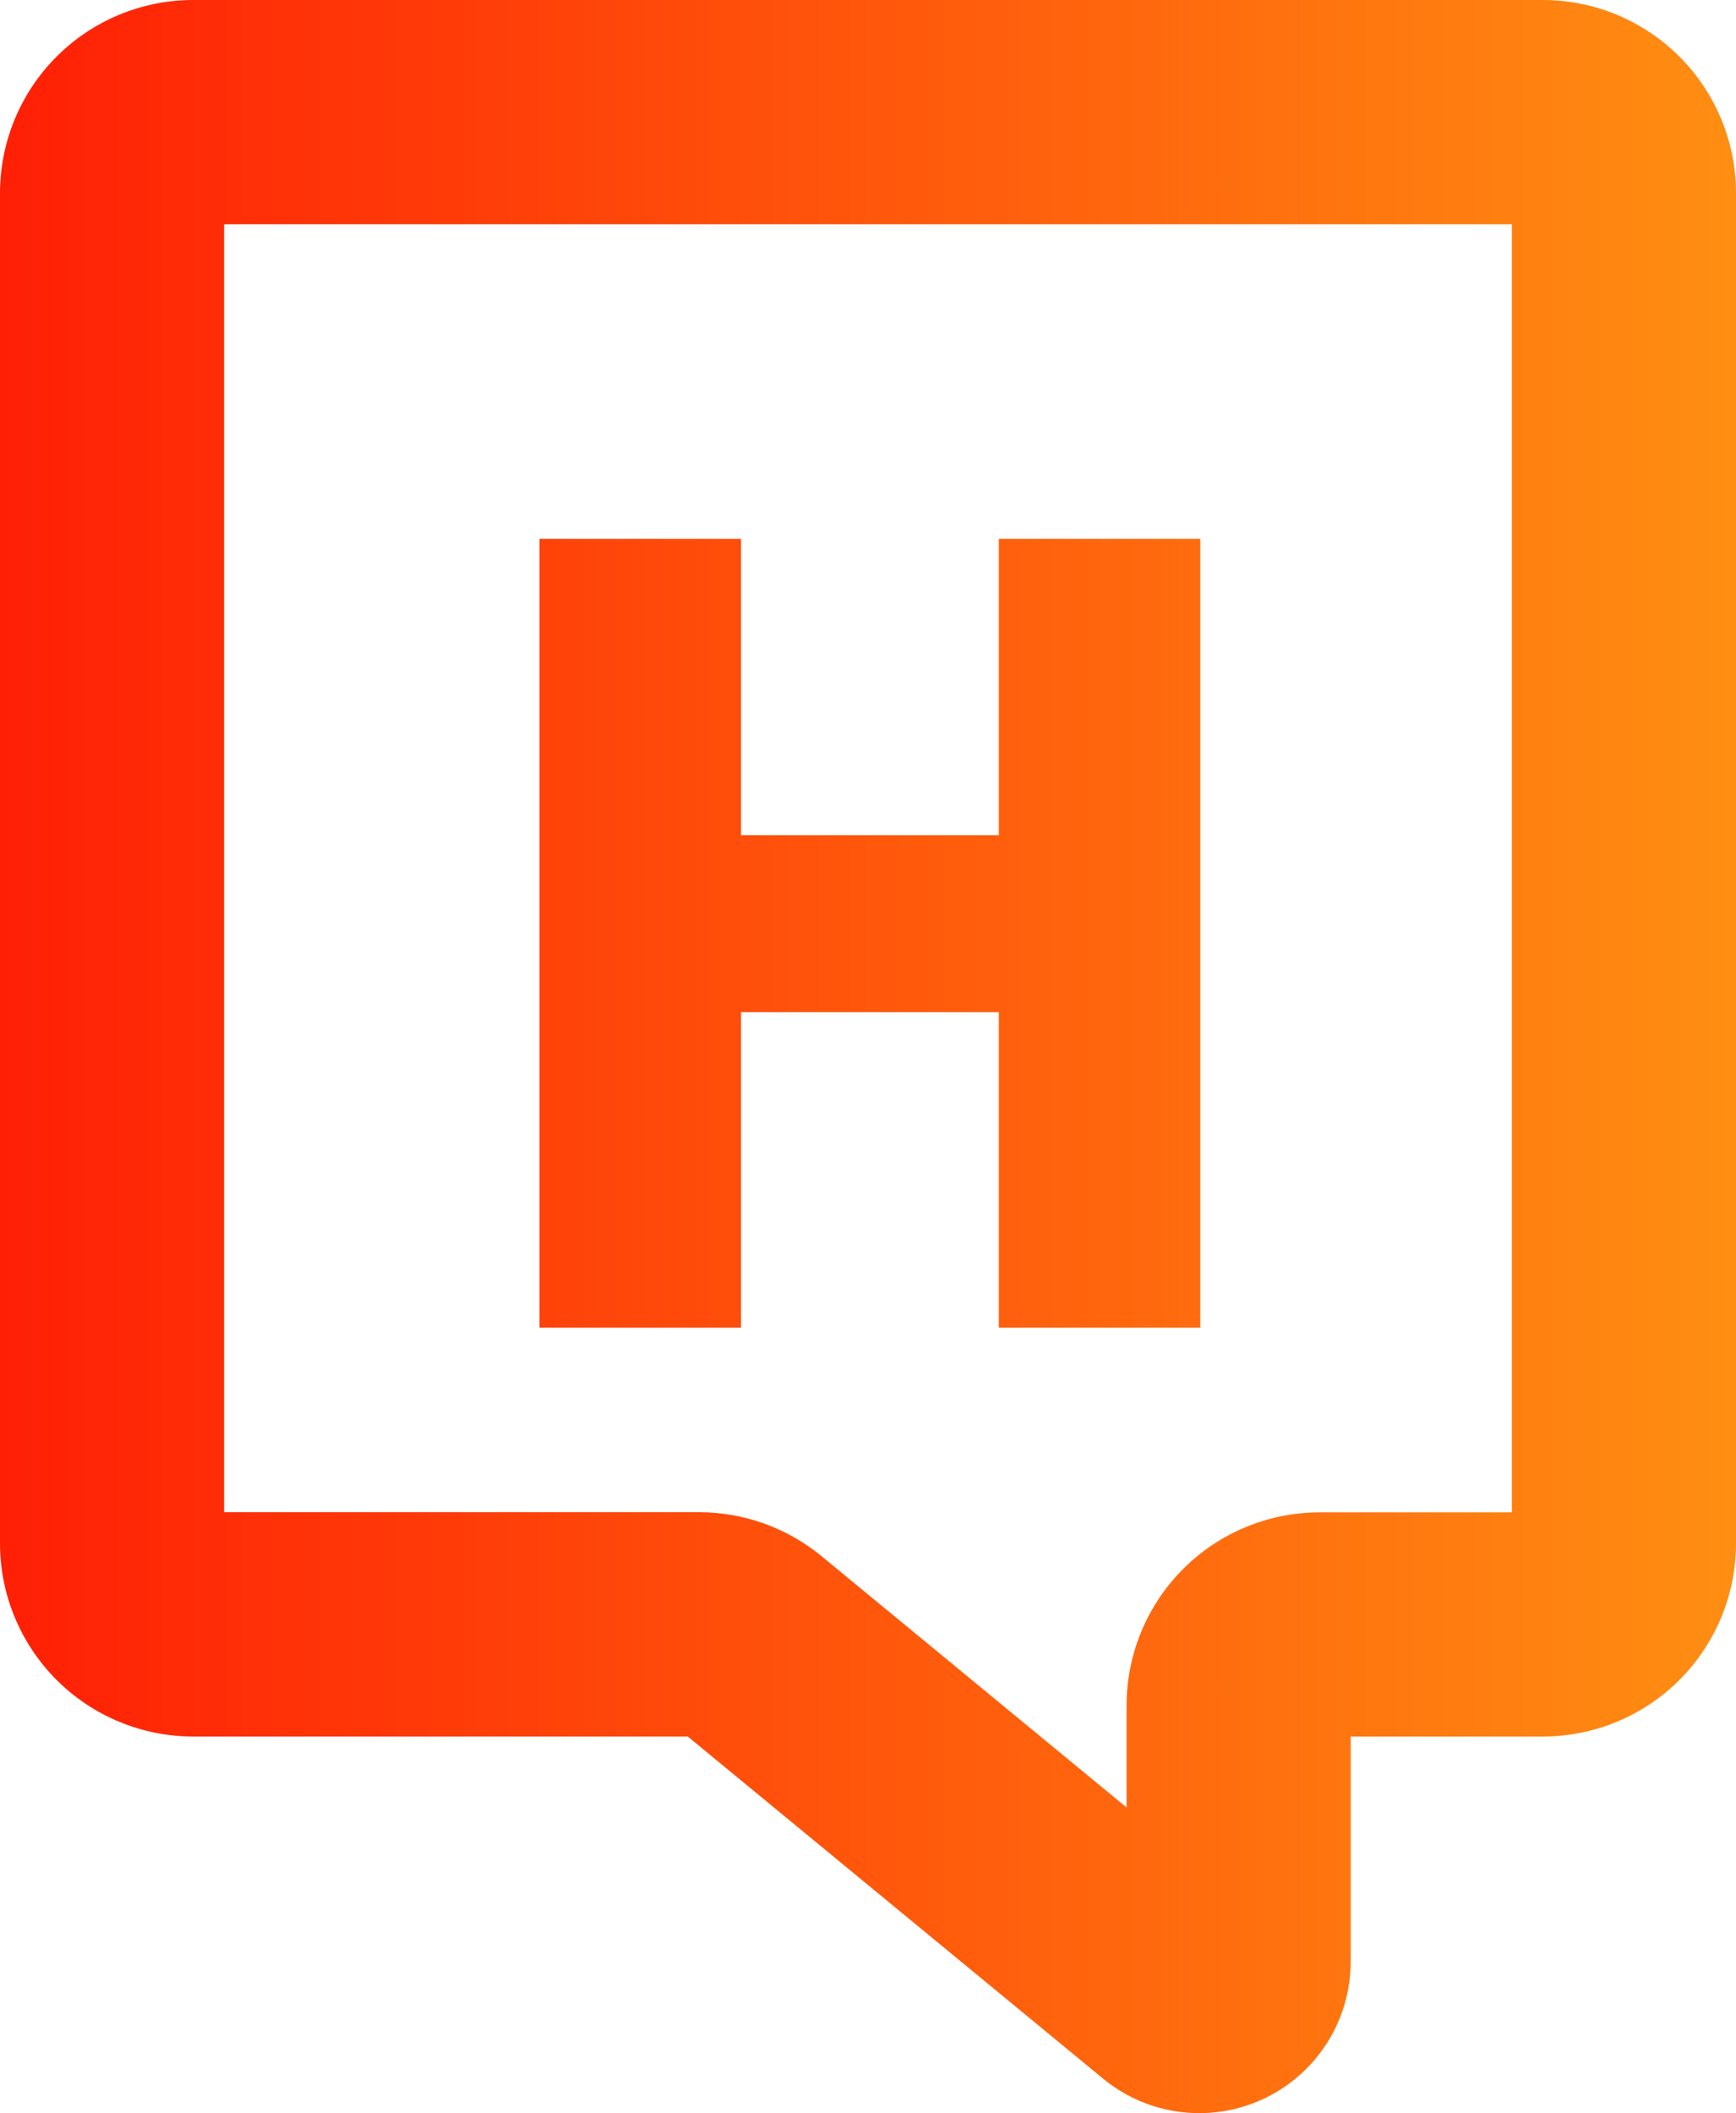 <?xml version="1.0" encoding="UTF-8" standalone="no"?>
<svg
   xmlns:dc="http://purl.org/dc/elements/1.1/"
   xmlns:cc="http://creativecommons.org/ns#"
   xmlns:rdf="http://www.w3.org/1999/02/22-rdf-syntax-ns#"
   xmlns:svg="http://www.w3.org/2000/svg"
   xmlns="http://www.w3.org/2000/svg"
   xmlns:xlink="http://www.w3.org/1999/xlink"
   xmlns:sodipodi="http://sodipodi.sourceforge.net/DTD/sodipodi-0.dtd"
   xmlns:inkscape="http://www.inkscape.org/namespaces/inkscape"
   width="42.521"
   height="51.744"
   viewBox="0 0 42.521 51.744"
   version="1.1"
   id="svg288"
   sodipodi:docname="HelpMyStreet_BrandMarque_Transparent.svg"
   inkscape:version="1.0.1 (3bc2e813f5, 2020-09-07)">
  <sodipodi:namedview
     pagecolor="#ffffff"
     bordercolor="#666666"
     borderopacity="1"
     objecttolerance="10"
     gridtolerance="10"
     guidetolerance="10"
     inkscape:pageopacity="0"
     inkscape:pageshadow="2"
     inkscape:window-width="3024"
     inkscape:window-height="1198"
     id="namedview290"
     showgrid="false"
     inkscape:zoom="4.3238434"
     inkscape:cx="139.34162"
     inkscape:cy="25.8745"
     inkscape:window-x="4269"
     inkscape:window-y="347"
     inkscape:window-maximized="0"
     inkscape:current-layer="g286" />
  <defs
     id="defs240">
    <style
       id="style227">.a{fill:none;}.b{fill:#1d1d1b;}.b,.d{fill-rule:evenodd;}.c{clip-path:url(#a);}.d{fill:url(#b);}.e{clip-path:url(#c);}</style>
    <clipPath
       id="a">
      <path
         class="a"
         d="m 388.023,217.788 h 31.542 v 31.542 h -4.711 a 4.731,4.731 0 0 0 -4.726,4.726 v 2.5 l -7.469,-6.151 a 4.734,4.734 0 0 0 -3,-1.079 h -11.636 z m -0.763,-5.49 a 4.732,4.732 0 0 0 -4.726,4.726 v 33.069 a 4.732,4.732 0 0 0 4.726,4.726 h 12.12 l 10.172,8.377 a 3.708,3.708 0 0 0 6.065,-2.863 v -5.514 h 4.712 a 4.731,4.731 0 0 0 4.726,-4.726 v -33.069 a 4.732,4.732 0 0 0 -4.726,-4.726 z"
         transform="translate(-382.533,-212.298)"
         id="path229" />
    </clipPath>
    <linearGradient
       id="b"
       y1="0.5"
       x2="0.151"
       y2="0.5"
       gradientUnits="objectBoundingBox">
      <stop
         offset="0"
         stop-color="#ff1f05"
         id="stop232" />
      <stop
         offset="1"
         stop-color="#ff8e12"
         id="stop234" />
    </linearGradient>
    <clipPath
       id="c">
      <path
         class="a"
         d="m 417.66,233.173 v 7.256 h -6.316 v -7.256 h -4.934 v 19.315 h 4.934 v -7.726 h 6.316 v 7.726 h 4.934 v -19.315 z"
         transform="translate(-406.41,-233.173)"
         id="path237" />
    </clipPath>
    <linearGradient
       inkscape:collect="always"
       xlink:href="#b"
       id="linearGradient1183"
       gradientUnits="userSpaceOnUse"
       y1="61.182"
       x2="18.209"
       y2="61.182"
       gradientTransform="scale(2.33,0.429)"
       x1="0" />
    <linearGradient
       inkscape:collect="always"
       xlink:href="#b"
       id="linearGradient1185"
       gradientUnits="userSpaceOnUse"
       y1="61.182"
       x2="18.209"
       y2="61.182"
       gradientTransform="scale(2.33,0.429)"
       x1="0" />
  </defs>
  <g
     transform="translate(-0.001,-115.38)"
     id="g286">
    <g
       transform="translate(0,115.38)"
       id="g278"
       style="opacity:1">
      <g
         class="c"
         clip-path="url(#a)"
         id="g276">
        <path
           class="d"
           d="M 0,52.13 H 281 V 0.381 H 0 Z"
           transform="translate(0,-0.381)"
           id="path274"
           style="fill:url(#linearGradient1183)" />
      </g>
    </g>
    <g
       transform="translate(13.216,128.575)"
       id="g284">
      <g
         class="e"
         clip-path="url(#c)"
         id="g282">
        <path
           class="d"
           d="M 0,52.13 H 281 V 0.381 H 0 Z"
           transform="translate(-13.216,-12.597)"
           id="path280"
           style="fill:url(#linearGradient1185)" />
      </g>
    </g>
  </g>
</svg>
